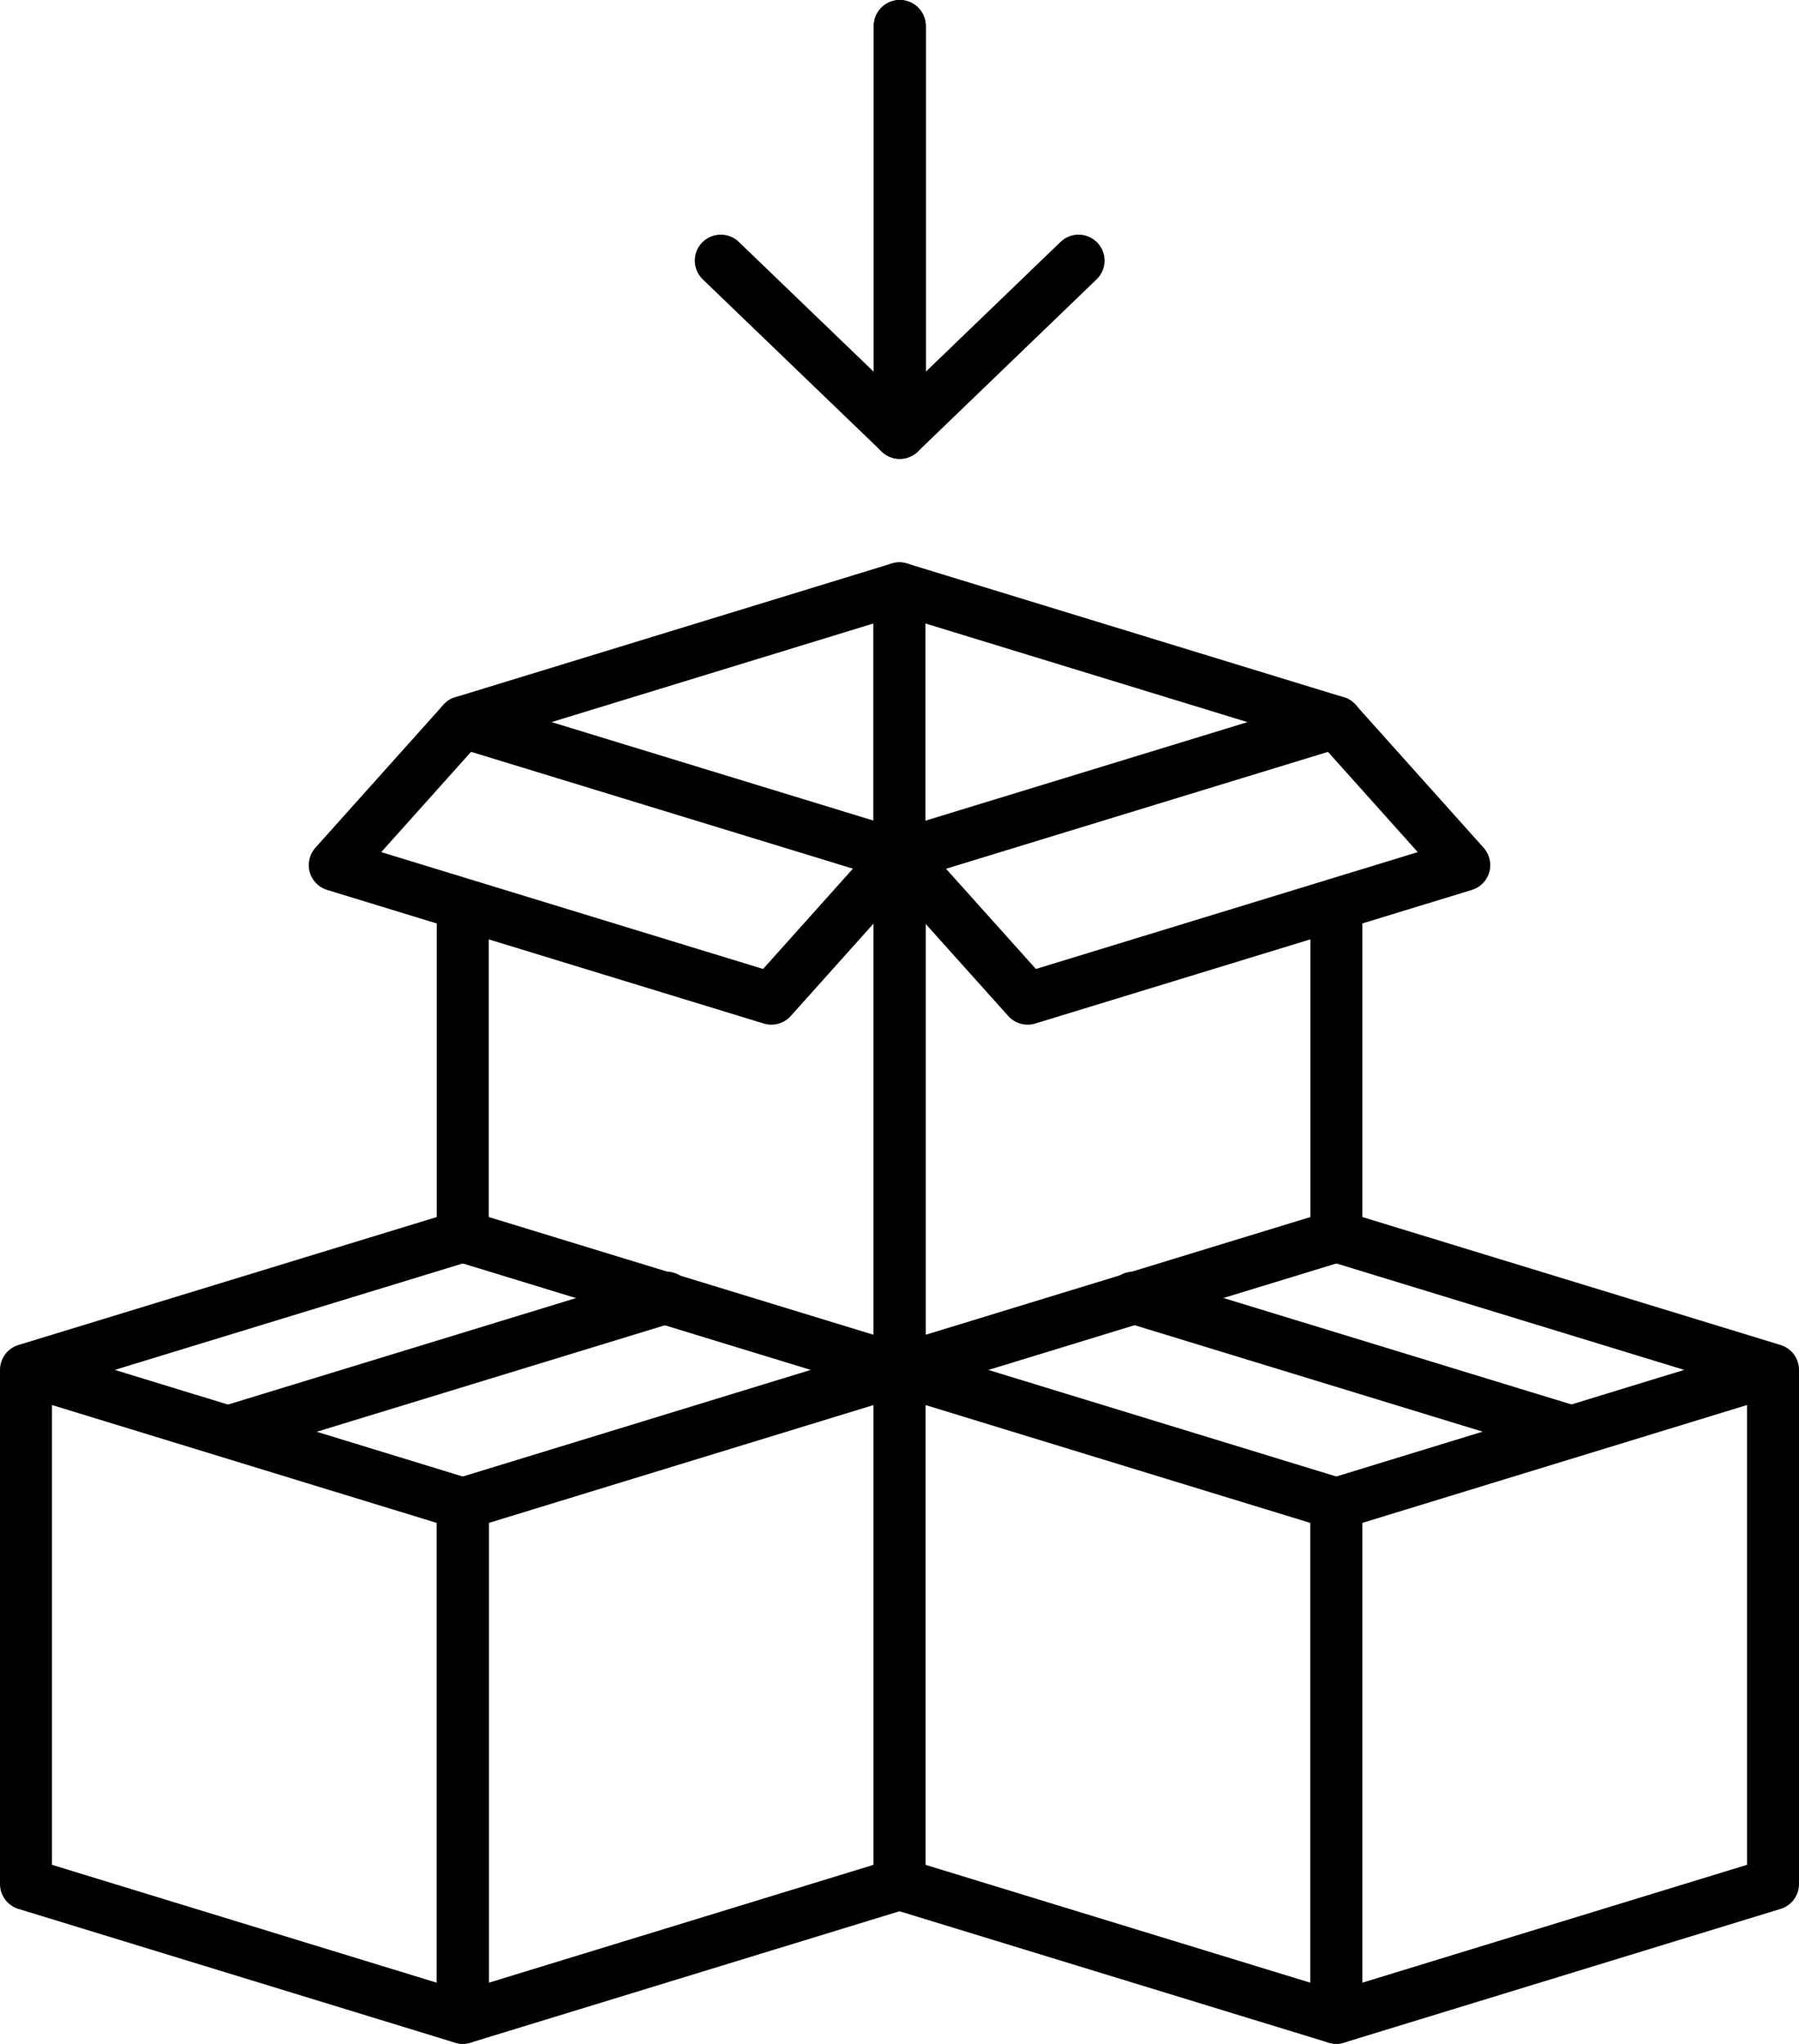 <?xml version="1.0" encoding="utf-8"?>
<!-- Generator: Adobe Illustrator 23.0.0, SVG Export Plug-In . SVG Version: 6.00 Build 0)  -->
<svg version="1.1" id="Слой_1" xmlns="http://www.w3.org/2000/svg" xmlns:xlink="http://www.w3.org/1999/xlink" x="0px" y="0px"
	 viewBox="0 0 103.83 117.94" style="enable-background:new 0 0 103.83 117.94;" xml:space="preserve">
<style type="text/css">
	.st0{fill:none;stroke:#000000;stroke-width:3;stroke-linecap:round;stroke-linejoin:round;stroke-miterlimit:10;}
</style>
<g>
	<g>
		<path class="st0" d="M26.71,52.21"/>
		<polygon class="st0" points="51.91,49.38 51.91,33.95 26.71,41.67 19.32,49.92 44.52,57.63 		"/>
		<polygon class="st0" points="51.91,49.38 51.91,33.95 77.12,41.67 84.51,49.92 59.31,57.63 		"/>
		<polyline class="st0" points="51.93,1.5 51.93,24.98 41.6,15.04 		"/>
		<polyline class="st0" points="51.93,1.5 51.93,24.98 62.25,15.04 		"/>
		<polyline class="st0" points="26.71,41.67 51.91,49.38 51.91,79.05 26.71,71.34 26.71,52.21 		"/>
		<polyline class="st0" points="77.13,41.67 51.93,49.38 51.93,79.05 77.13,71.34 77.13,52.19 		"/>
	</g>
	<polyline class="st0" points="1.5,79.05 1.5,108.72 26.7,116.44 26.7,86.77 1.5,79.05 26.71,71.34 	"/>
	<polyline class="st0" points="51.92,79.05 26.72,86.77 26.72,116.44 51.92,108.72 51.92,79.05 	"/>
	<polyline class="st0" points="51.91,79.05 77.12,86.77 77.12,116.44 51.91,108.72 51.91,79.05 	"/>
	<polyline class="st0" points="77.13,71.34 102.33,79.05 77.13,86.77 77.13,116.44 102.33,108.72 102.33,79.05 	"/>
	<line class="st0" x1="65.41" y1="74.88" x2="90.62" y2="82.59"/>
	<line class="st0" x1="38.46" y1="74.88" x2="13.26" y2="82.59"/>
</g>
</svg>
